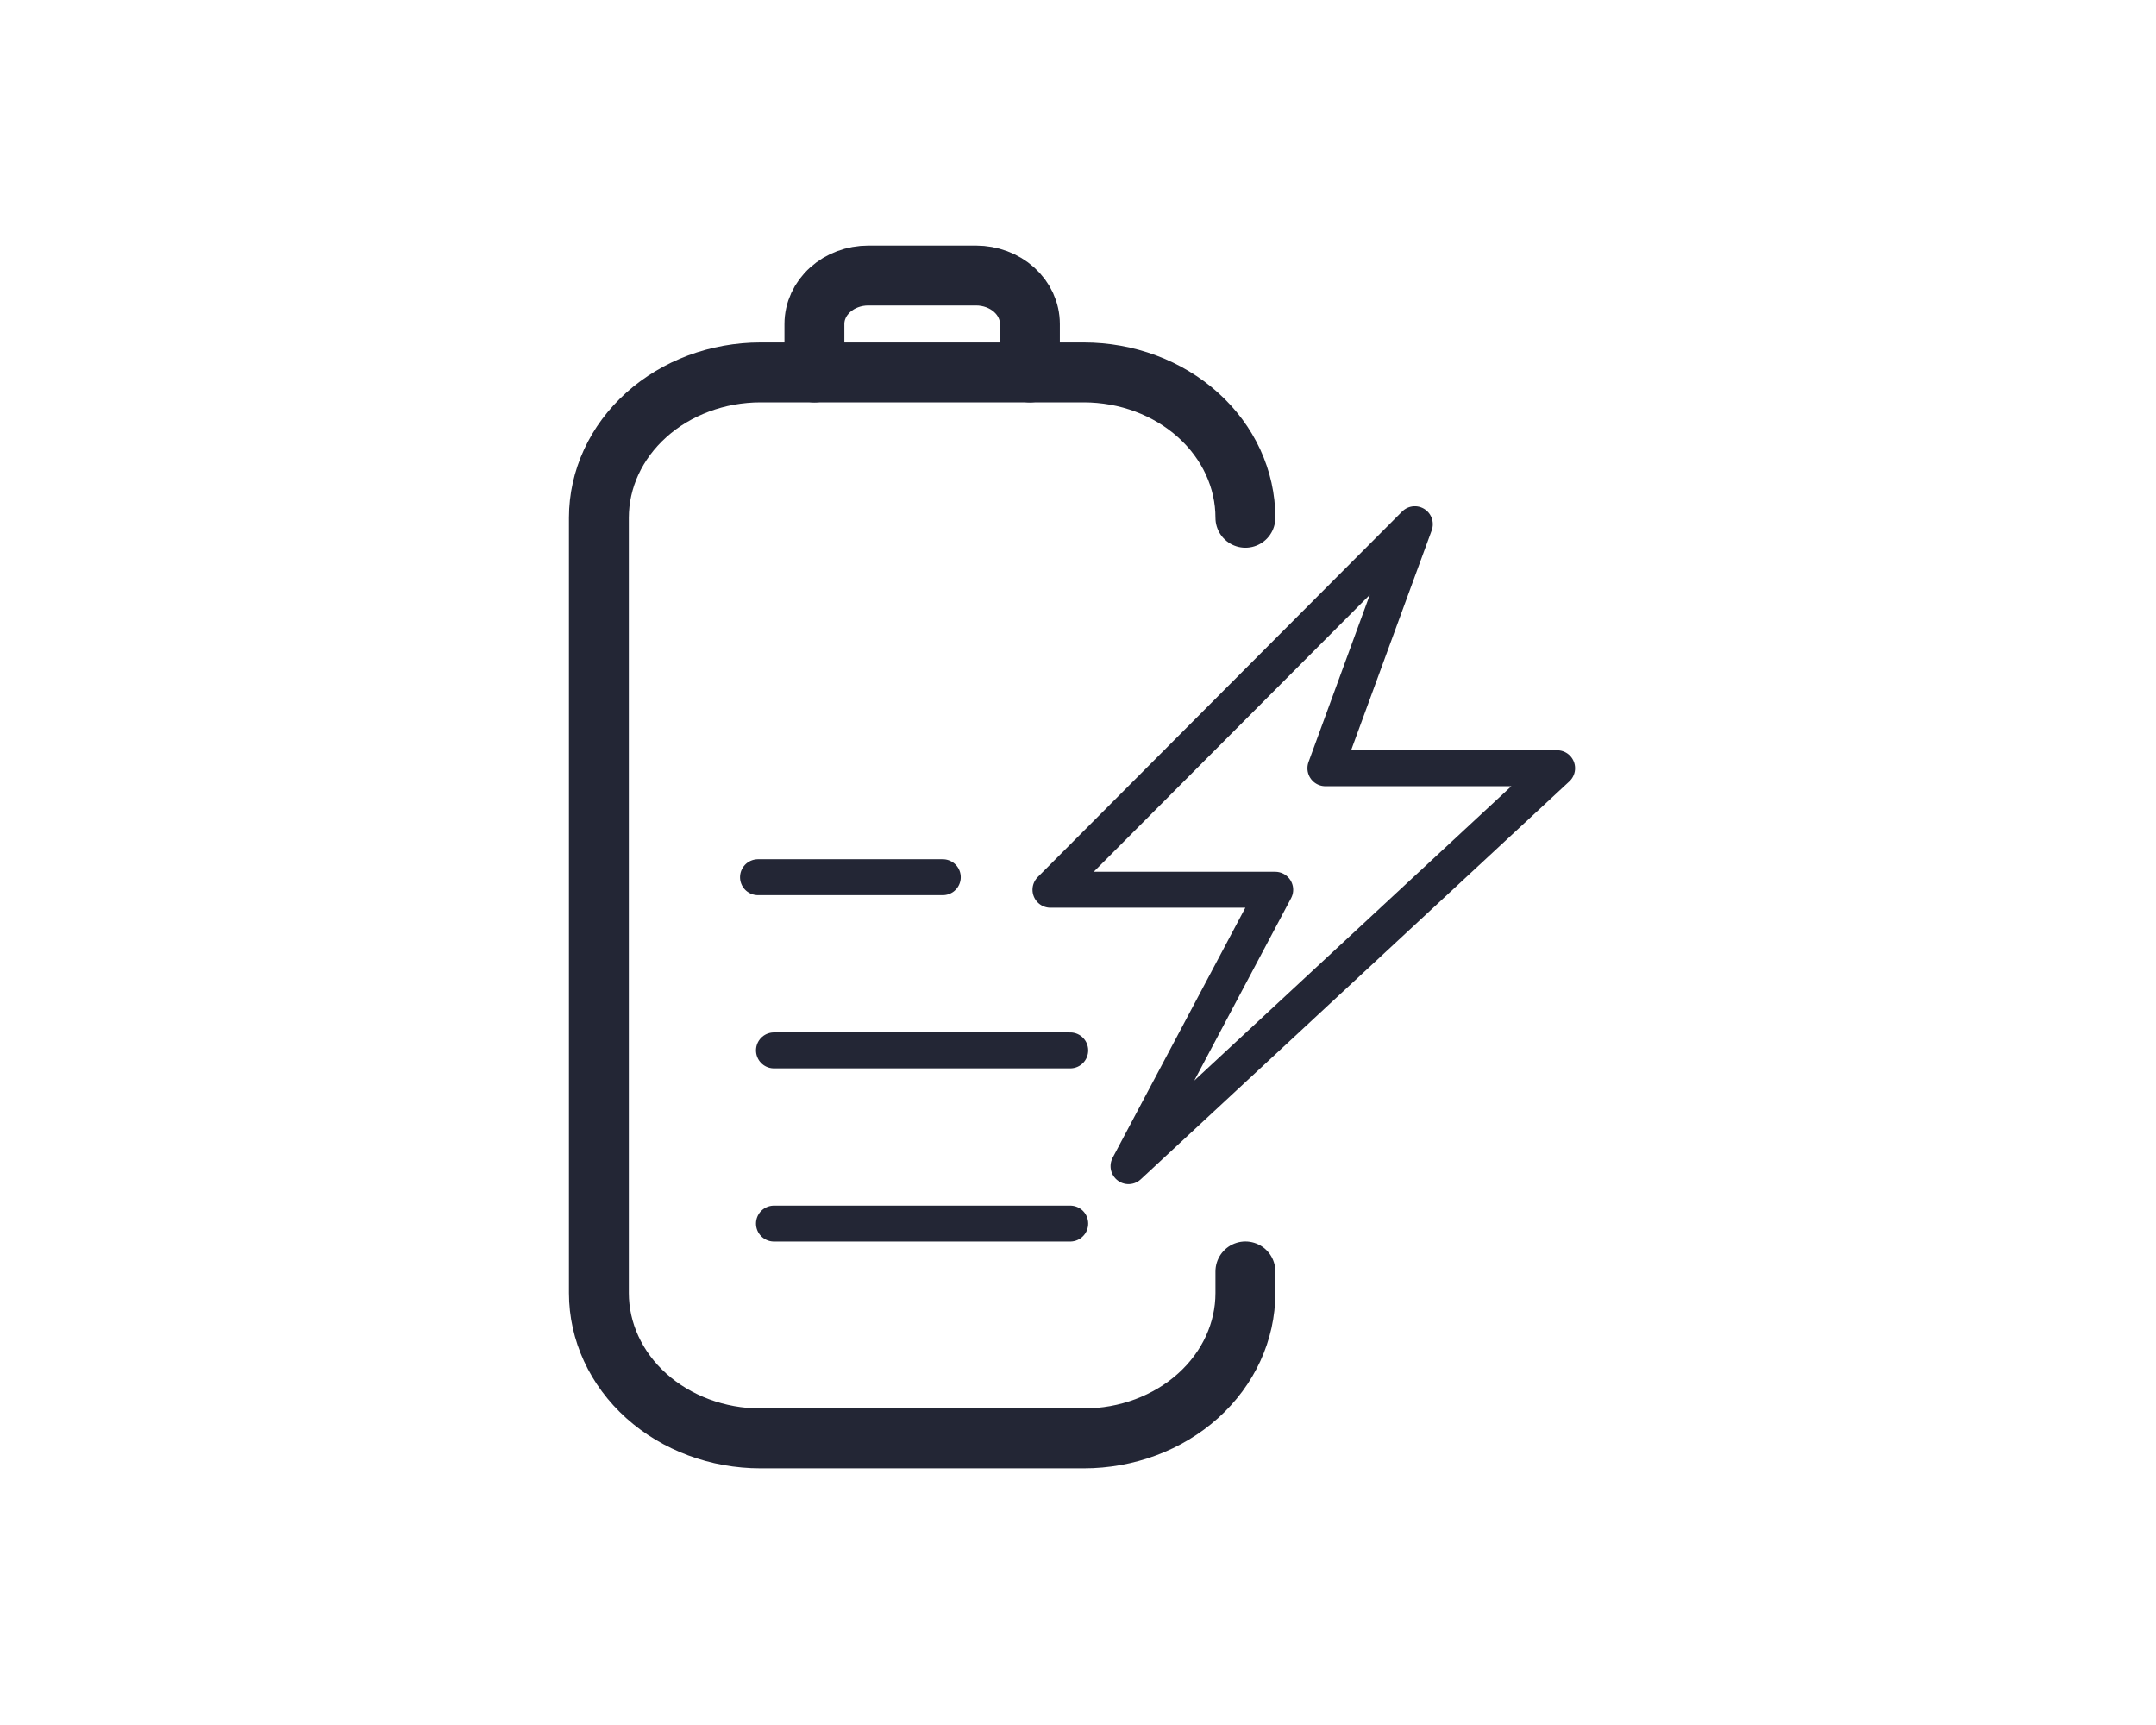 <svg width="180" height="144" viewBox="0 0 180 144" fill="none" xmlns="http://www.w3.org/2000/svg">
<g clip-path="url(#clip0_101_259)">
<g filter="url(#filter0_d_101_259)">
<path d="M94.218 97.348L106.466 74.275H87.7L118.121 43.76L110.654 64.131H130L94.218 97.348Z" stroke="#232635" stroke-width="3" stroke-linecap="round" stroke-linejoin="round"/>
</g>
<g filter="url(#filter1_d_101_259)">
<path d="M103.976 106.137V107.939C103.976 111.157 102.554 114.244 100.024 116.52C97.493 118.795 94.061 120.074 90.482 120.074H63.494C59.915 120.074 56.483 118.795 53.952 116.52C51.422 114.244 50 111.157 50 107.939V43.222C50 40.004 51.422 36.918 53.952 34.642C56.483 32.366 59.915 31.088 63.494 31.088H90.482C94.061 31.088 97.493 32.366 100.024 34.642C102.554 36.918 103.976 40.004 103.976 43.222" stroke="#232635" stroke-width="5" stroke-linecap="round" stroke-linejoin="round"/>
</g>
<g filter="url(#filter2_d_101_259)">
<path d="M67.993 31.09V27.045C67.993 25.972 68.467 24.943 69.311 24.185C70.154 23.426 71.298 23 72.491 23H81.487C82.68 23 83.824 23.426 84.668 24.185C85.511 24.943 85.985 25.972 85.985 27.045V31.09" stroke="#232635" stroke-width="5" stroke-linecap="round" stroke-linejoin="round"/>
</g>
<g filter="url(#filter3_d_101_259)">
<path d="M63.284 73.228H78.711" stroke="#232635" stroke-width="3" stroke-linecap="round" stroke-linejoin="round"/>
</g>
<g filter="url(#filter4_d_101_259)">
<path d="M64.616 87.685H89.351" stroke="#232635" stroke-width="3" stroke-linecap="round" stroke-linejoin="round"/>
</g>
<g filter="url(#filter5_d_101_259)">
<path d="M64.616 102.141H89.351" stroke="#232635" stroke-width="3" stroke-linecap="round" stroke-linejoin="round"/>
</g>
</g>
<defs>
<filter id="filter0_d_101_259" x="80.2" y="36.26" width="57.3" height="68.588" filterUnits="userSpaceOnUse" color-interpolation-filters="sRGB">
<feFlood flood-opacity="0" result="BackgroundImageFix"/>
<feColorMatrix in="SourceAlpha" type="matrix" values="0 0 0 0 0 0 0 0 0 0 0 0 0 0 0 0 0 0 127 0" result="hardAlpha"/>
<feOffset/>
<feGaussianBlur stdDeviation="3"/>
<feColorMatrix type="matrix" values="0 0 0 0 0.941 0 0 0 0 0.933 0 0 0 0 0.906 0 0 0 0.502 0"/>
<feBlend mode="normal" in2="BackgroundImageFix" result="effect1_dropShadow_101_259"/>
<feBlend mode="normal" in="SourceGraphic" in2="effect1_dropShadow_101_259" result="shape"/>
</filter>
<filter id="filter1_d_101_259" x="41.5" y="22.588" width="70.976" height="105.986" filterUnits="userSpaceOnUse" color-interpolation-filters="sRGB">
<feFlood flood-opacity="0" result="BackgroundImageFix"/>
<feColorMatrix in="SourceAlpha" type="matrix" values="0 0 0 0 0 0 0 0 0 0 0 0 0 0 0 0 0 0 127 0" result="hardAlpha"/>
<feOffset/>
<feGaussianBlur stdDeviation="3"/>
<feColorMatrix type="matrix" values="0 0 0 0 0.941 0 0 0 0 0.933 0 0 0 0 0.906 0 0 0 0.502 0"/>
<feBlend mode="normal" in2="BackgroundImageFix" result="effect1_dropShadow_101_259"/>
<feBlend mode="normal" in="SourceGraphic" in2="effect1_dropShadow_101_259" result="shape"/>
</filter>
<filter id="filter2_d_101_259" x="59.493" y="14.5" width="34.992" height="25.09" filterUnits="userSpaceOnUse" color-interpolation-filters="sRGB">
<feFlood flood-opacity="0" result="BackgroundImageFix"/>
<feColorMatrix in="SourceAlpha" type="matrix" values="0 0 0 0 0 0 0 0 0 0 0 0 0 0 0 0 0 0 127 0" result="hardAlpha"/>
<feOffset/>
<feGaussianBlur stdDeviation="3"/>
<feColorMatrix type="matrix" values="0 0 0 0 0.941 0 0 0 0 0.933 0 0 0 0 0.906 0 0 0 0.502 0"/>
<feBlend mode="normal" in2="BackgroundImageFix" result="effect1_dropShadow_101_259"/>
<feBlend mode="normal" in="SourceGraphic" in2="effect1_dropShadow_101_259" result="shape"/>
</filter>
<filter id="filter3_d_101_259" x="55.784" y="65.728" width="30.426" height="15" filterUnits="userSpaceOnUse" color-interpolation-filters="sRGB">
<feFlood flood-opacity="0" result="BackgroundImageFix"/>
<feColorMatrix in="SourceAlpha" type="matrix" values="0 0 0 0 0 0 0 0 0 0 0 0 0 0 0 0 0 0 127 0" result="hardAlpha"/>
<feOffset/>
<feGaussianBlur stdDeviation="3"/>
<feColorMatrix type="matrix" values="0 0 0 0 0.941 0 0 0 0 0.933 0 0 0 0 0.906 0 0 0 0.502 0"/>
<feBlend mode="normal" in2="BackgroundImageFix" result="effect1_dropShadow_101_259"/>
<feBlend mode="normal" in="SourceGraphic" in2="effect1_dropShadow_101_259" result="shape"/>
</filter>
<filter id="filter4_d_101_259" x="57.116" y="80.185" width="39.734" height="15" filterUnits="userSpaceOnUse" color-interpolation-filters="sRGB">
<feFlood flood-opacity="0" result="BackgroundImageFix"/>
<feColorMatrix in="SourceAlpha" type="matrix" values="0 0 0 0 0 0 0 0 0 0 0 0 0 0 0 0 0 0 127 0" result="hardAlpha"/>
<feOffset/>
<feGaussianBlur stdDeviation="3"/>
<feColorMatrix type="matrix" values="0 0 0 0 0.941 0 0 0 0 0.933 0 0 0 0 0.906 0 0 0 0.502 0"/>
<feBlend mode="normal" in2="BackgroundImageFix" result="effect1_dropShadow_101_259"/>
<feBlend mode="normal" in="SourceGraphic" in2="effect1_dropShadow_101_259" result="shape"/>
</filter>
<filter id="filter5_d_101_259" x="57.116" y="94.641" width="39.734" height="15" filterUnits="userSpaceOnUse" color-interpolation-filters="sRGB">
<feFlood flood-opacity="0" result="BackgroundImageFix"/>
<feColorMatrix in="SourceAlpha" type="matrix" values="0 0 0 0 0 0 0 0 0 0 0 0 0 0 0 0 0 0 127 0" result="hardAlpha"/>
<feOffset/>
<feGaussianBlur stdDeviation="3"/>
<feColorMatrix type="matrix" values="0 0 0 0 0.941 0 0 0 0 0.933 0 0 0 0 0.906 0 0 0 0.502 0"/>
<feBlend mode="normal" in2="BackgroundImageFix" result="effect1_dropShadow_101_259"/>
<feBlend mode="normal" in="SourceGraphic" in2="effect1_dropShadow_101_259" result="shape"/>
</filter>
<clipPath id="clip0_101_259">
<rect width="96" height="113.143" fill="white" transform="translate(42 15)"/>
</clipPath>
</defs>
</svg>
